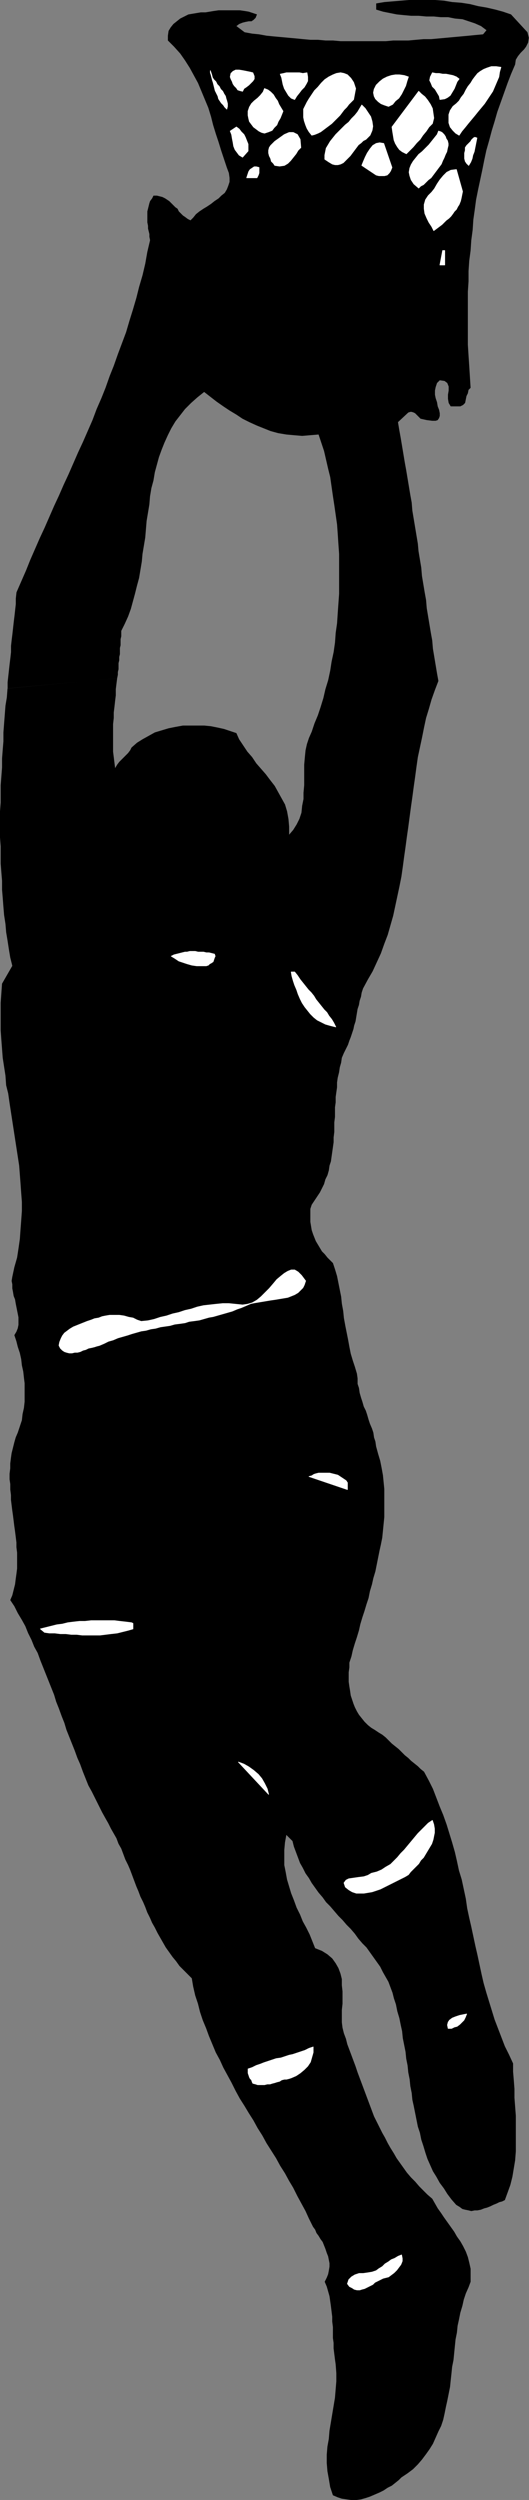 <?xml version="1.0" encoding="UTF-8" standalone="no"?>
<svg
   version="1.0"
   width="32.987mm"
   height="155.711mm"
   id="svg57"
   sodipodi:docname="Player 07.wmf"
   xmlns:inkscape="http://www.inkscape.org/namespaces/inkscape"
   xmlns:sodipodi="http://sodipodi.sourceforge.net/DTD/sodipodi-0.dtd"
   xmlns="http://www.w3.org/2000/svg"
   xmlns:svg="http://www.w3.org/2000/svg">
  <rect width="100%" height="100%" fill="#808080" stroke="none"/>
  <sodipodi:namedview
     id="namedview57"
     pagecolor="#ffffff"
     bordercolor="#000000"
     borderopacity="0.25"
     inkscape:showpageshadow="2"
     inkscape:pageopacity="0.0"
     inkscape:pagecheckerboard="0"
     inkscape:deskcolor="#d1d1d1"
     inkscape:document-units="mm" />
  <defs
     id="defs1">
    <pattern
       id="WMFhbasepattern"
       patternUnits="userSpaceOnUse"
       width="6"
       height="6"
       x="0"
       y="0" />
  </defs>
  <path
     style="fill:#000000;fill-opacity:1;fill-rule:evenodd;stroke:none"
     d="m 27.616,159.652 0.161,-0.808 v -0.646 l 0.161,-0.646 v -0.808 -0.646 l 0.161,-0.646 v -0.808 l 0.161,-0.646 v -0.646 -0.808 l 0.161,-0.646 v -0.646 -0.808 l 0.161,-0.646 v -0.646 -0.646 l 0.807,-1.616 0.807,-1.778 0.646,-1.778 0.484,-1.778 0.484,-1.778 0.484,-1.939 0.484,-1.778 0.323,-1.939 0.323,-1.939 0.161,-1.778 0.323,-1.939 0.323,-1.939 0.161,-1.939 0.161,-1.939 0.323,-1.939 0.323,-1.939 0.161,-1.939 0.323,-1.939 0.484,-1.778 0.323,-1.939 0.484,-1.778 0.484,-1.778 0.646,-1.778 0.646,-1.616 0.807,-1.778 0.807,-1.616 0.969,-1.616 1.13,-1.454 1.13,-1.454 1.453,-1.454 1.453,-1.293 1.615,-1.293 1.453,1.131 1.453,1.131 1.615,1.131 1.453,0.97 1.615,0.97 1.453,0.97 1.615,0.808 1.776,0.808 1.615,0.646 1.615,0.646 1.776,0.485 1.938,0.323 1.776,0.162 1.938,0.162 1.938,-0.162 1.938,-0.162 0.646,1.939 0.646,1.939 0.484,2.101 0.484,2.101 0.484,1.939 0.323,2.262 0.323,2.262 0.323,2.101 0.323,2.262 0.323,2.262 0.161,2.262 0.161,2.424 0.161,2.262 v 2.262 2.424 2.262 2.424 l -0.161,2.262 -0.161,2.262 -0.161,2.424 -0.323,2.262 -0.161,2.262 -0.323,2.262 -0.484,2.262 -0.323,2.101 -0.484,2.262 -0.646,2.101 -0.484,2.101 -0.646,2.101 -0.646,1.939 -0.807,1.939 -0.646,1.939 -0.646,1.454 -0.484,1.454 -0.323,1.454 -0.161,1.616 -0.161,1.778 v 1.616 1.616 1.616 l -0.161,1.778 v 1.454 l -0.323,1.616 -0.161,1.616 -0.484,1.454 -0.646,1.293 -0.807,1.293 -0.969,1.131 v -1.939 l -0.161,-1.778 -0.323,-1.778 -0.484,-1.616 -0.807,-1.454 -0.807,-1.454 -0.807,-1.454 -1.13,-1.454 -0.969,-1.293 -1.13,-1.293 -1.13,-1.293 -0.969,-1.454 -1.13,-1.293 -0.969,-1.454 -0.969,-1.454 -0.646,-1.454 -1.453,-0.485 -1.453,-0.485 -1.453,-0.323 -1.615,-0.323 -1.615,-0.162 h -1.776 -1.615 -1.615 l -1.776,0.323 -1.615,0.323 -1.615,0.485 -1.615,0.485 -1.453,0.808 -1.453,0.808 -1.292,0.808 -1.292,1.131 -0.323,0.646 -0.484,0.646 -0.646,0.646 -0.484,0.485 -0.484,0.485 -0.484,0.485 -0.484,0.646 -0.484,0.808 -0.161,-1.293 -0.161,-1.293 -0.161,-1.293 v -1.293 -1.293 -1.293 -1.293 -1.293 l 0.161,-1.454 v -1.293 l 0.161,-1.293 0.161,-1.454 0.161,-1.293 v -1.454 l 0.161,-1.293 0.161,-1.293 -25.84,2.424 -0.161,2.101 -0.323,1.939 -0.161,2.101 -0.161,2.101 -0.161,2.101 v 2.101 l -0.161,1.939 -0.161,2.101 v 2.101 l -0.161,2.101 -0.161,2.101 v 1.939 2.101 L 0,191.001 v 2.101 1.939 2.101 l 0.161,2.101 v 1.939 2.101 l 0.161,2.101 0.161,1.939 v 2.101 l 0.161,1.939 0.161,2.101 0.161,1.939 0.323,2.101 0.161,1.939 0.323,1.939 0.323,2.101 0.323,1.939 0.484,1.939 -2.422,4.201 -0.161,2.262 -0.161,2.262 v 2.101 2.262 2.101 l 0.161,2.262 0.161,2.101 0.161,2.101 0.323,2.101 0.323,2.101 0.161,2.262 0.484,1.939 0.323,2.262 0.323,2.101 0.323,2.101 0.323,2.101 0.323,2.101 0.323,2.101 0.323,2.101 0.323,2.101 0.161,2.101 0.161,2.101 0.161,2.262 0.161,2.101 v 2.101 l -0.161,2.262 -0.161,2.101 -0.161,2.262 -0.323,2.262 -0.323,2.101 -0.646,2.262 -0.484,2.262 -0.161,0.97 0.161,0.808 v 0.97 l 0.161,0.808 0.161,0.97 0.323,0.808 0.161,0.97 0.161,0.808 0.161,0.808 0.161,0.808 0.161,0.808 v 0.97 0.808 l -0.161,0.808 -0.323,0.808 -0.484,0.808 0.484,1.454 0.323,1.293 0.484,1.454 0.323,1.454 0.161,1.454 0.323,1.454 0.161,1.454 0.161,1.293 v 1.454 1.454 1.454 l -0.161,1.454 -0.323,1.454 -0.161,1.454 -0.484,1.454 -0.484,1.454 -0.484,1.131 -0.323,1.131 -0.323,1.293 -0.323,1.293 -0.161,1.131 -0.161,1.293 v 1.131 l -0.161,1.293 v 1.293 L 2.422,349.36 v 1.293 l 0.161,1.293 v 1.131 l 0.161,1.293 0.161,1.293 0.161,1.131 0.161,1.293 0.161,1.293 0.161,1.131 0.161,1.293 0.161,1.293 v 1.131 l 0.161,1.293 v 1.293 1.293 1.131 l -0.161,1.293 -0.161,1.131 -0.161,1.293 -0.323,1.293 -0.323,1.293 -0.484,1.131 0.969,1.454 0.807,1.616 0.969,1.616 0.807,1.454 0.646,1.616 0.807,1.616 0.646,1.616 0.807,1.454 0.646,1.778 0.646,1.616 0.646,1.616 0.646,1.616 0.646,1.616 0.646,1.616 0.484,1.616 0.646,1.616 0.646,1.778 0.646,1.616 0.484,1.616 0.646,1.616 0.646,1.616 0.646,1.616 0.646,1.778 0.646,1.454 0.646,1.778 0.646,1.616 0.646,1.616 0.807,1.454 0.807,1.616 0.807,1.616 0.807,1.616 0.807,1.454 0.646,1.131 0.646,1.293 0.646,1.131 0.646,1.131 0.484,1.293 0.646,1.131 0.484,1.293 0.484,1.293 0.646,1.293 0.484,1.131 0.484,1.293 0.484,1.293 0.484,1.293 0.484,1.131 0.484,1.293 0.646,1.293 0.484,1.131 0.484,1.293 0.646,1.293 0.484,1.131 0.646,1.131 0.646,1.293 0.646,1.131 0.646,1.131 0.646,1.131 0.807,1.131 0.807,1.131 0.807,0.97 0.807,1.131 0.969,0.97 0.969,0.97 0.969,0.97 0.323,1.939 0.484,2.101 0.646,1.939 0.484,1.939 0.646,1.939 0.807,1.939 0.646,1.778 0.807,1.939 0.807,1.939 0.969,1.778 0.807,1.778 0.969,1.778 0.969,1.778 0.969,1.939 0.969,1.778 1.13,1.778 0.969,1.616 1.13,1.778 0.969,1.778 1.13,1.778 0.969,1.778 1.13,1.778 1.13,1.778 0.969,1.778 1.13,1.778 0.969,1.778 0.969,1.616 0.969,1.939 0.969,1.778 0.969,1.778 0.807,1.778 0.969,1.939 0.484,0.646 0.323,0.808 0.484,0.646 0.484,0.808 0.484,0.646 0.323,0.808 0.323,0.808 0.323,0.97 0.323,0.808 0.161,0.808 0.161,0.808 v 0.808 l -0.161,0.97 -0.161,0.808 -0.323,0.808 -0.484,0.97 0.484,1.131 0.323,1.131 0.323,1.131 0.161,1.131 0.161,1.131 0.161,1.293 0.161,1.293 v 1.131 l 0.161,1.293 v 1.293 1.293 l 0.161,1.131 v 1.293 l 0.161,1.293 0.161,1.293 0.161,1.131 0.161,2.101 v 1.939 l -0.161,1.939 -0.161,1.939 -0.323,1.939 -0.323,1.939 -0.323,1.939 -0.323,1.939 -0.161,1.939 -0.323,1.778 -0.161,1.939 v 1.939 l 0.161,1.939 0.323,1.778 0.323,1.939 0.646,1.939 1.13,0.485 0.969,0.323 1.13,0.162 1.13,0.162 h 1.13 l 1.13,-0.162 1.13,-0.323 0.969,-0.323 1.13,-0.485 1.13,-0.485 0.969,-0.485 0.969,-0.646 0.969,-0.485 0.807,-0.646 0.807,-0.646 0.646,-0.646 1.453,-0.97 1.292,-0.97 1.13,-1.131 0.969,-1.131 0.969,-1.293 0.807,-1.131 0.807,-1.293 0.646,-1.454 0.646,-1.454 0.646,-1.293 0.484,-1.454 0.323,-1.454 0.323,-1.616 0.323,-1.454 0.323,-1.616 0.323,-1.616 0.162,-1.616 0.161,-1.454 0.162,-1.616 0.323,-1.616 0.161,-1.616 0.162,-1.616 0.162,-1.616 0.323,-1.616 0.161,-1.616 0.323,-1.454 0.323,-1.616 0.484,-1.616 0.323,-1.454 0.484,-1.454 0.646,-1.454 0.484,-1.293 v -1.616 -1.454 l -0.323,-1.454 -0.323,-1.293 -0.484,-1.293 -0.646,-1.293 -0.646,-1.131 -0.807,-1.131 -0.646,-1.131 -0.807,-1.131 -0.807,-1.131 -0.807,-1.131 -0.646,-0.97 -0.807,-1.131 -0.646,-1.131 -0.646,-1.131 -1.13,-0.97 -0.969,-0.97 -0.969,-0.97 -0.969,-1.131 -0.969,-0.97 -0.969,-1.131 -0.807,-1.131 -0.807,-1.131 -0.807,-1.131 -0.646,-1.131 -0.807,-1.293 -0.646,-1.131 -0.646,-1.293 -0.646,-1.131 -0.646,-1.293 -0.646,-1.293 -0.646,-1.293 -0.484,-1.293 -0.484,-1.293 -0.484,-1.293 -0.484,-1.293 -0.484,-1.293 -0.484,-1.293 -0.484,-1.293 -0.484,-1.293 -0.484,-1.454 -0.484,-1.293 -0.484,-1.293 -0.484,-1.293 -0.484,-1.293 -0.323,-1.293 -0.484,-1.293 -0.323,-1.293 -0.161,-1.293 v -1.454 -1.454 l 0.161,-1.454 v -1.454 -1.454 l -0.161,-1.454 v -1.454 l -0.323,-1.293 -0.484,-1.293 -0.646,-1.131 -0.807,-1.131 -1.13,-0.97 -1.292,-0.808 -1.615,-0.646 -0.646,-1.616 -0.646,-1.616 -0.807,-1.616 -0.807,-1.454 -0.646,-1.616 -0.807,-1.616 -0.646,-1.778 -0.646,-1.616 -0.484,-1.616 -0.484,-1.616 -0.323,-1.778 -0.323,-1.616 v -1.778 -1.778 l 0.161,-1.778 0.323,-1.778 1.453,1.454 0.323,1.293 0.484,1.293 0.484,1.293 0.484,1.293 0.646,1.131 0.646,1.293 0.807,1.131 0.646,1.131 0.807,1.131 0.807,1.131 0.969,1.131 0.807,1.131 0.969,0.97 0.969,1.131 0.969,1.131 0.969,0.97 0.969,1.131 0.969,0.97 0.969,1.131 0.807,1.131 0.969,1.131 0.969,0.97 0.807,1.131 0.807,1.131 0.807,1.131 0.807,1.131 0.646,1.293 0.646,1.131 0.646,1.131 0.484,1.293 0.484,1.293 0.323,1.293 0.484,1.454 0.323,1.616 0.484,1.616 0.323,1.616 0.323,1.454 0.161,1.616 0.323,1.616 0.323,1.616 0.161,1.616 0.323,1.616 0.161,1.616 0.323,1.616 0.161,1.616 0.323,1.616 0.161,1.616 0.323,1.454 0.323,1.616 0.323,1.616 0.323,1.616 0.484,1.454 0.323,1.616 0.484,1.454 0.484,1.616 0.484,1.454 0.646,1.454 0.646,1.454 0.807,1.293 0.807,1.454 0.969,1.293 0.807,1.293 0.969,1.293 1.13,1.293 0.807,0.485 0.646,0.485 0.646,0.162 0.807,0.162 0.646,0.162 0.807,-0.162 h 0.646 l 0.807,-0.162 0.807,-0.323 0.646,-0.162 0.807,-0.323 0.646,-0.323 0.807,-0.323 0.646,-0.323 0.646,-0.162 0.646,-0.323 0.646,-1.778 0.646,-1.778 0.484,-1.939 0.323,-1.939 0.323,-1.939 0.162,-2.101 v -2.101 -2.101 -2.101 -2.101 l -0.162,-2.101 -0.161,-2.101 v -2.101 l -0.162,-2.101 -0.162,-1.939 v -1.939 l -0.969,-2.101 -0.969,-1.939 -0.807,-2.101 -0.807,-2.101 -0.807,-2.101 -0.646,-2.101 -0.646,-2.101 -0.646,-2.101 -0.646,-2.262 -0.484,-2.101 -0.484,-2.262 -0.484,-2.262 -0.484,-2.101 -0.484,-2.262 -0.484,-2.262 -0.484,-2.101 -0.484,-2.262 -0.323,-2.262 -0.484,-2.262 -0.484,-2.262 -0.646,-2.101 -0.484,-2.262 -0.484,-2.101 -0.646,-2.262 -0.646,-2.101 -0.646,-2.101 -0.807,-2.262 -0.807,-1.939 -0.807,-2.101 -0.807,-2.101 -0.969,-1.939 -1.13,-2.101 -0.807,-0.646 -0.646,-0.646 -0.807,-0.646 -0.807,-0.646 -0.646,-0.646 -0.807,-0.646 -0.807,-0.808 -0.646,-0.646 -0.807,-0.646 -0.807,-0.646 -0.807,-0.808 -0.646,-0.646 -0.807,-0.646 -0.807,-0.485 -0.969,-0.646 -0.807,-0.485 -0.807,-0.646 -0.807,-0.808 -0.646,-0.808 -0.646,-0.808 -0.484,-0.808 -0.484,-0.97 -0.323,-0.808 -0.323,-0.97 -0.323,-0.97 -0.161,-1.131 -0.161,-0.97 -0.161,-1.131 v -1.131 -1.131 l 0.161,-1.131 v -1.131 l 0.484,-1.454 0.323,-1.454 0.484,-1.616 0.484,-1.454 0.484,-1.616 0.323,-1.454 0.484,-1.616 0.484,-1.454 0.484,-1.616 0.484,-1.454 0.323,-1.616 0.484,-1.616 0.323,-1.454 0.484,-1.616 0.323,-1.616 0.323,-1.616 0.323,-1.616 0.323,-1.454 0.323,-1.616 0.161,-1.616 0.161,-1.616 0.161,-1.616 v -1.616 -1.778 -1.616 -1.616 l -0.161,-1.616 -0.161,-1.616 -0.323,-1.778 -0.323,-1.616 -0.484,-1.616 -0.484,-1.778 -0.161,-1.131 -0.323,-0.97 -0.161,-1.131 -0.323,-0.97 -0.484,-1.131 -0.323,-0.97 -0.323,-1.131 -0.323,-0.97 -0.484,-0.97 -0.323,-1.131 -0.323,-0.97 -0.323,-1.131 -0.161,-1.131 -0.323,-0.97 v -1.293 l -0.161,-1.131 -0.484,-1.616 -0.484,-1.454 -0.484,-1.616 -0.323,-1.616 -0.323,-1.778 -0.323,-1.616 -0.323,-1.616 -0.323,-1.778 -0.161,-1.616 -0.323,-1.778 -0.161,-1.616 -0.323,-1.616 -0.323,-1.616 -0.323,-1.616 -0.484,-1.616 -0.484,-1.454 -0.646,-0.646 -0.646,-0.646 -0.646,-0.808 -0.646,-0.646 -0.484,-0.808 -0.484,-0.808 -0.484,-0.808 -0.323,-0.808 -0.323,-0.808 -0.323,-0.97 -0.161,-0.97 -0.161,-0.97 v -0.97 -0.97 -1.131 l 0.323,-0.97 0.646,-0.97 0.646,-0.97 0.646,-0.97 0.484,-0.97 0.484,-0.97 0.323,-1.131 0.484,-0.97 0.323,-1.131 0.161,-1.131 0.323,-0.97 0.161,-1.131 0.161,-1.131 0.161,-1.131 0.161,-1.131 v -1.131 l 0.161,-1.293 v -1.131 -1.131 l 0.161,-1.293 v -1.131 -1.131 l 0.161,-1.131 v -1.293 l 0.161,-1.131 0.161,-1.131 v -1.131 l 0.161,-1.131 0.323,-1.293 0.161,-1.131 0.323,-1.131 0.161,-1.131 0.484,-1.131 0.484,-0.97 0.484,-0.97 0.323,-0.97 0.323,-0.808 0.323,-0.97 0.323,-0.97 0.161,-0.808 0.323,-0.97 0.161,-0.97 0.161,-0.97 0.161,-0.97 0.323,-0.97 0.161,-0.97 0.323,-0.97 0.161,-0.97 0.323,-0.97 1.13,-2.101 1.13,-1.939 0.969,-2.101 0.969,-2.101 0.807,-2.262 0.807,-2.101 0.646,-2.262 0.646,-2.262 0.484,-2.262 0.484,-2.262 0.484,-2.262 0.484,-2.424 0.323,-2.262 0.323,-2.424 0.323,-2.262 0.323,-2.424 0.323,-2.262 0.323,-2.424 0.323,-2.424 0.323,-2.262 0.323,-2.424 0.323,-2.262 0.323,-2.424 0.323,-2.262 0.484,-2.262 0.484,-2.262 0.484,-2.424 0.484,-2.262 0.646,-2.101 0.646,-2.262 0.807,-2.262 0.807,-2.101 -0.323,-1.778 -0.323,-1.939 -0.323,-1.939 -0.323,-1.939 -0.162,-1.939 -0.323,-1.778 -0.323,-1.939 -0.323,-1.939 -0.323,-1.939 -0.162,-1.939 -0.323,-1.778 -0.323,-1.939 -0.323,-1.939 -0.161,-1.939 -0.323,-1.939 -0.323,-1.939 -0.161,-1.778 -0.323,-1.939 -0.323,-1.939 -0.323,-1.939 -0.323,-1.939 -0.161,-1.939 -0.323,-1.778 -0.323,-1.939 -0.323,-1.939 -0.323,-1.939 -0.323,-1.778 -0.323,-1.939 -0.323,-1.939 -0.323,-1.939 -0.323,-1.778 -0.323,-1.939 2.422,-2.262 0.484,-0.162 h 0.323 l 0.484,0.162 0.323,0.162 0.323,0.323 0.323,0.323 0.323,0.323 0.323,0.323 1.453,0.323 1.292,0.162 h 0.807 l 0.484,-0.162 0.323,-0.485 0.162,-0.485 v -0.646 l -0.162,-0.808 -0.323,-0.808 -0.162,-0.97 -0.323,-0.97 -0.162,-0.808 v -0.97 l 0.162,-0.808 0.323,-0.97 0.646,-0.646 1.13,0.162 0.646,0.485 0.323,0.808 v 0.97 l -0.162,0.97 v 0.97 l 0.162,0.97 0.484,0.808 h 1.292 0.969 l 0.646,-0.323 0.484,-0.485 0.162,-0.808 0.162,-0.808 0.323,-0.646 0.162,-0.808 0.484,-0.485 -0.161,-2.585 -0.162,-2.585 -0.162,-2.424 -0.162,-2.585 V 78.695 76.109 73.686 71.262 68.676 l 0.162,-2.424 v -2.424 l 0.162,-2.424 0.323,-2.424 0.162,-2.424 0.323,-2.424 0.161,-2.424 0.323,-2.262 0.323,-2.424 0.484,-2.424 0.484,-2.262 0.484,-2.262 0.484,-2.424 0.484,-2.262 0.646,-2.262 0.646,-2.424 0.646,-2.101 0.646,-2.262 0.807,-2.262 0.807,-2.262 0.807,-2.262 0.807,-2.101 0.969,-2.262 0.162,-1.131 0.484,-0.808 0.646,-0.808 0.807,-0.808 0.484,-0.646 0.484,-0.97 0.162,-1.131 -0.323,-1.293 -3.876,-4.201 L 118.539,2.747 116.763,2.262 114.663,1.778 112.726,1.454 110.788,0.97 108.688,0.646 106.589,0.485 104.651,0.162 102.551,0 h -2.099 -1.938 -2.099 L 94.476,0.162 92.538,0.323 90.6,0.485 88.662,0.808 V 2.262 l 1.615,0.485 1.615,0.323 1.615,0.323 1.615,0.162 1.776,0.162 h 1.776 l 1.776,0.162 h 1.776 l 1.615,0.162 h 1.776 l 1.615,0.323 1.776,0.162 1.453,0.485 1.453,0.485 1.453,0.646 1.292,0.97 -0.807,0.97 -1.776,0.162 -1.615,0.162 -1.776,0.162 -1.776,0.162 -1.776,0.162 -1.776,0.162 -1.776,0.162 H 99.806 L 98.029,9.372 96.253,9.534 H 94.476 92.7 L 90.923,9.695 H 89.147 87.37 85.594 83.817 82.041 80.264 L 78.488,9.534 H 76.711 L 74.935,9.372 H 73.159 L 71.382,9.211 69.767,9.049 67.991,8.888 66.214,8.726 64.438,8.564 62.823,8.403 61.046,8.08 59.431,7.918 57.655,7.595 55.717,6.14 56.363,5.656 57.17,5.333 57.816,5.171 58.624,5.009 h 0.646 L 59.754,4.686 60.239,4.201 60.562,3.393 59.593,3.07 58.624,2.747 57.655,2.585 56.524,2.424 H 55.555 54.586 53.617 52.487 51.518 L 50.387,2.585 49.418,2.747 48.449,2.909 h -1.13 l -0.969,0.162 -0.969,0.162 -0.969,0.162 -0.969,0.485 -0.969,0.485 -0.807,0.646 -0.807,0.646 -0.646,0.808 -0.484,0.808 -0.161,1.131 V 9.534 l 1.453,1.454 1.453,1.616 1.13,1.616 1.13,1.778 0.969,1.778 0.969,1.778 0.807,1.939 0.807,1.939 0.807,1.939 0.646,2.101 0.484,1.939 0.646,2.101 0.646,1.939 0.646,2.101 0.646,1.939 0.646,1.939 0.484,1.293 0.161,1.131 v 0.97 l -0.323,0.97 -0.323,0.808 -0.484,0.808 -0.807,0.646 -0.646,0.646 -0.969,0.646 -0.807,0.646 -0.969,0.646 -0.807,0.485 -0.969,0.646 -0.807,0.646 -0.646,0.808 -0.646,0.646 L 44.25,51.548 43.604,51.063 43.12,50.74 42.635,50.255 42.151,49.77 41.828,49.124 41.343,48.801 40.859,48.316 40.374,47.831 39.89,47.346 39.405,47.023 38.921,46.7 38.275,46.377 37.629,46.215 36.983,46.053 h -0.807 l -0.323,0.646 -0.484,0.646 -0.161,0.485 -0.161,0.646 -0.161,0.646 -0.161,0.646 v 0.646 0.646 0.646 0.646 l 0.161,0.808 v 0.646 l 0.161,0.646 0.161,0.646 v 0.646 l 0.161,0.808 -0.646,2.747 -0.484,2.747 -0.646,2.747 -0.807,2.747 -0.646,2.585 -0.807,2.747 -0.807,2.585 -0.807,2.747 -0.969,2.585 -0.969,2.585 -0.969,2.747 -0.969,2.424 -0.969,2.747 -0.969,2.424 -1.13,2.585 -0.969,2.585 -1.13,2.585 -1.13,2.585 -1.13,2.424 -1.13,2.585 -1.13,2.585 -1.13,2.424 -1.13,2.585 -1.13,2.424 -1.13,2.585 -1.13,2.585 -1.13,2.424 -1.13,2.585 -1.13,2.585 -0.969,2.424 -1.13,2.585 -1.13,2.585 -0.161,1.454 v 1.293 l -0.161,1.454 -0.161,1.454 -0.161,1.293 -0.161,1.454 -0.161,1.454 -0.161,1.293 -0.161,1.454 v 1.454 l -0.161,1.454 -0.161,1.293 -0.161,1.454 -0.161,1.454 -0.161,1.454 v 1.454 z"
     id="path1" />
  <path
     style="fill:#ffffff;fill-opacity:1;fill-rule:evenodd;stroke:none"
     d="m 118.055,15.836 -0.323,1.131 -0.161,1.131 -0.484,1.131 -0.484,1.131 -0.484,1.131 -0.646,0.97 -0.646,0.97 -0.646,0.97 -0.807,0.97 -0.807,0.97 -0.646,0.808 -0.807,0.97 -0.807,0.97 -0.646,0.808 -0.807,0.97 -0.646,0.97 -0.807,-0.485 -0.646,-0.646 -0.646,-0.808 -0.323,-0.97 v -0.97 -0.97 l 0.323,-0.97 0.646,-0.97 0.807,-0.646 0.646,-0.646 0.484,-0.808 0.646,-0.808 0.484,-0.97 0.484,-0.808 0.646,-0.808 0.484,-0.808 0.484,-0.646 0.646,-0.808 0.646,-0.485 0.807,-0.485 0.807,-0.323 0.969,-0.323 h 1.13 z"
     id="path2" />
  <path
     style="fill:none;stroke:#ffffff;stroke-width:0.161px;stroke-linecap:round;stroke-linejoin:round;stroke-miterlimit:4;stroke-dasharray:none;stroke-opacity:1"
     d="m 118.055,15.836 v 0 l -0.323,1.131 -0.161,1.131 -0.484,1.131 -0.484,1.131 -0.484,1.131 -0.646,0.97 -0.646,0.97 -0.646,0.97 -0.807,0.97 -0.807,0.97 -0.646,0.808 -0.807,0.97 -0.807,0.97 -0.646,0.808 -0.807,0.97 -0.646,0.97 v 0 l -0.807,-0.485 -0.646,-0.646 -0.646,-0.808 -0.323,-0.97 v -0.97 -0.97 l 0.323,-0.97 0.646,-0.97 v 0 l 0.807,-0.646 0.646,-0.646 0.484,-0.808 0.646,-0.808 0.484,-0.97 0.484,-0.808 0.646,-0.808 0.484,-0.808 0.484,-0.646 0.646,-0.808 0.646,-0.485 0.807,-0.485 0.807,-0.323 0.969,-0.323 h 1.13 l 1.13,0.162"
     id="path3" />
  <path
     style="fill:#ffffff;fill-opacity:1;fill-rule:evenodd;stroke:none"
     d="M 53.456,25.693 52.971,25.208 52.648,24.723 52.164,24.239 51.841,23.754 51.518,23.269 51.356,22.623 51.033,21.976 50.71,21.33 50.549,20.684 50.387,20.037 50.226,19.391 50.064,18.906 49.903,18.26 49.741,17.613 49.58,17.129 v -0.485 l 0.161,0.485 0.161,0.485 0.161,0.646 0.323,0.485 0.484,0.485 0.323,0.646 0.484,0.485 0.323,0.646 0.484,0.485 0.323,0.646 0.323,0.485 0.161,0.646 0.161,0.485 0.161,0.646 v 0.646 z"
     id="path4" />
  <path
     style="fill:none;stroke:#ffffff;stroke-width:0.161px;stroke-linecap:round;stroke-linejoin:round;stroke-miterlimit:4;stroke-dasharray:none;stroke-opacity:1"
     d="m 53.456,25.693 v 0 L 52.971,25.208 52.648,24.723 52.164,24.239 51.841,23.754 51.518,23.269 51.356,22.623 51.033,21.976 50.71,21.33 50.549,20.684 50.387,20.037 50.226,19.391 50.064,18.906 49.903,18.26 49.741,17.613 49.58,17.129 v -0.485 0 l 0.161,0.485 0.161,0.485 0.161,0.646 0.323,0.485 0.484,0.485 0.323,0.646 0.484,0.485 0.323,0.646 0.484,0.485 0.323,0.646 0.323,0.485 0.161,0.646 0.161,0.485 0.161,0.646 v 0.646 l -0.161,0.646"
     id="path5" />
  <path
     style="fill:#ffffff;fill-opacity:1;fill-rule:evenodd;stroke:none"
     d="m 59.593,17.129 0.323,0.808 v 0.646 l -0.323,0.485 -0.484,0.485 -0.484,0.485 -0.646,0.485 -0.484,0.323 -0.323,0.646 -0.646,-0.162 -0.484,-0.162 -0.323,-0.485 -0.484,-0.485 -0.323,-0.485 -0.161,-0.485 -0.323,-0.646 -0.161,-0.485 0.161,-0.808 0.484,-0.485 0.646,-0.323 h 0.807 l 0.969,0.162 0.807,0.162 0.807,0.162 z"
     id="path6" />
  <path
     style="fill:none;stroke:#ffffff;stroke-width:0.161px;stroke-linecap:round;stroke-linejoin:round;stroke-miterlimit:4;stroke-dasharray:none;stroke-opacity:1"
     d="m 59.593,17.129 v 0 l 0.323,0.808 v 0.646 l -0.323,0.485 -0.484,0.485 -0.484,0.485 -0.646,0.485 -0.484,0.323 -0.323,0.646 v 0 L 56.524,21.33 56.04,21.168 55.717,20.684 55.232,20.199 54.909,19.714 54.748,19.229 54.425,18.583 54.263,18.098 v 0 l 0.161,-0.808 0.484,-0.485 0.646,-0.323 h 0.807 l 0.969,0.162 0.807,0.162 0.807,0.162 0.646,0.162"
     id="path7" />
  <path
     style="fill:#ffffff;fill-opacity:1;fill-rule:evenodd;stroke:none"
     d="m 72.351,17.129 0.161,0.97 v 0.97 l -0.323,0.646 -0.484,0.808 -0.646,0.646 -0.484,0.646 -0.646,0.808 -0.484,0.808 -0.807,-0.323 -0.646,-0.646 -0.484,-0.808 -0.484,-0.808 -0.323,-0.97 -0.161,-0.808 -0.161,-0.808 -0.323,-0.808 0.807,-0.162 0.646,-0.162 h 0.807 0.646 0.807 0.807 l 0.807,0.162 z"
     id="path8" />
  <path
     style="fill:none;stroke:#ffffff;stroke-width:0.161px;stroke-linecap:round;stroke-linejoin:round;stroke-miterlimit:4;stroke-dasharray:none;stroke-opacity:1"
     d="m 72.351,17.129 v 0 l 0.161,0.97 v 0.97 l -0.323,0.646 -0.484,0.808 -0.646,0.646 -0.484,0.646 -0.646,0.808 -0.484,0.808 v 0 L 68.637,23.108 67.991,22.461 67.506,21.653 67.022,20.845 66.699,19.876 66.537,19.068 66.376,18.26 66.053,17.452 v 0 l 0.807,-0.162 0.646,-0.162 h 0.807 0.646 0.807 0.807 l 0.807,0.162 0.969,-0.162"
     id="path9" />
  <path
     style="fill:#ffffff;fill-opacity:1;fill-rule:evenodd;stroke:none"
     d="m 83.817,20.845 -0.484,2.585 -0.484,0.485 -0.646,0.646 -0.484,0.646 -0.646,0.646 -0.484,0.646 -0.484,0.646 -0.646,0.646 -0.646,0.646 -0.646,0.646 -0.646,0.485 -0.646,0.485 -0.646,0.485 -0.646,0.485 -0.646,0.323 -0.807,0.323 -0.646,0.162 -0.646,-0.808 -0.484,-0.808 -0.323,-0.808 -0.323,-0.97 -0.161,-0.808 v -0.97 -0.97 l 0.484,-0.97 0.323,-0.646 0.484,-0.808 0.646,-0.97 0.646,-0.97 0.807,-0.808 0.807,-0.97 0.807,-0.808 0.969,-0.646 0.969,-0.485 0.807,-0.323 0.969,-0.162 0.807,0.162 0.807,0.323 0.807,0.808 0.646,0.97 z"
     id="path10" />
  <path
     style="fill:none;stroke:#ffffff;stroke-width:0.161px;stroke-linecap:round;stroke-linejoin:round;stroke-miterlimit:4;stroke-dasharray:none;stroke-opacity:1"
     d="m 83.817,20.845 -0.484,2.585 v 0 l -0.484,0.485 -0.646,0.646 -0.484,0.646 -0.646,0.646 -0.484,0.646 -0.484,0.646 -0.646,0.646 -0.646,0.646 -0.646,0.646 -0.646,0.485 -0.646,0.485 -0.646,0.485 -0.646,0.485 -0.646,0.323 -0.807,0.323 -0.646,0.162 v 0 l -0.646,-0.808 -0.484,-0.808 -0.323,-0.808 -0.323,-0.97 -0.161,-0.808 v -0.97 -0.97 l 0.484,-0.97 v 0 l 0.323,-0.646 0.484,-0.808 0.646,-0.97 0.646,-0.97 0.807,-0.808 0.807,-0.97 0.807,-0.808 0.969,-0.646 0.969,-0.485 0.807,-0.323 0.969,-0.162 0.807,0.162 0.807,0.323 0.807,0.808 0.646,0.97 0.484,1.454"
     id="path11" />
  <path
     style="fill:#ffffff;fill-opacity:1;fill-rule:evenodd;stroke:none"
     d="m 108.204,18.583 -0.484,0.646 -0.323,0.808 -0.323,0.808 -0.484,0.808 -0.484,0.808 -0.646,0.485 -0.646,0.323 -1.13,0.162 -0.162,-0.808 -0.484,-0.808 -0.484,-0.808 -0.646,-0.646 -0.323,-0.808 -0.323,-0.646 0.162,-0.808 0.484,-0.97 0.807,0.162 h 0.807 l 0.807,0.162 h 0.807 l 0.807,0.162 0.807,0.162 0.807,0.323 z"
     id="path12" />
  <path
     style="fill:none;stroke:#ffffff;stroke-width:0.161px;stroke-linecap:round;stroke-linejoin:round;stroke-miterlimit:4;stroke-dasharray:none;stroke-opacity:1"
     d="m 108.204,18.583 v 0 l -0.484,0.646 -0.323,0.808 -0.323,0.808 -0.484,0.808 -0.484,0.808 -0.646,0.485 -0.646,0.323 -1.13,0.162 v 0 l -0.162,-0.808 -0.484,-0.808 -0.484,-0.808 -0.646,-0.646 -0.323,-0.808 -0.323,-0.646 0.162,-0.808 0.484,-0.97 v 0 l 0.807,0.162 h 0.807 l 0.807,0.162 h 0.807 l 0.807,0.162 0.807,0.162 0.807,0.323 0.646,0.485"
     id="path13" />
  <path
     style="fill:#ffffff;fill-opacity:1;fill-rule:evenodd;stroke:none"
     d="m 96.253,18.098 -0.323,0.97 -0.323,1.131 -0.484,0.97 -0.484,0.97 -0.646,0.97 -0.807,0.646 -0.646,0.808 -0.969,0.485 -0.969,-0.323 -0.807,-0.323 -0.646,-0.485 -0.646,-0.646 -0.323,-0.646 -0.161,-0.808 0.161,-0.808 0.484,-0.97 0.807,-0.808 0.807,-0.646 0.969,-0.485 0.969,-0.323 0.969,-0.162 h 0.969 l 1.13,0.162 z"
     id="path14" />
  <path
     style="fill:none;stroke:#ffffff;stroke-width:0.161px;stroke-linecap:round;stroke-linejoin:round;stroke-miterlimit:4;stroke-dasharray:none;stroke-opacity:1"
     d="m 96.253,18.098 v 0 l -0.323,0.97 -0.323,1.131 -0.484,0.97 -0.484,0.97 -0.646,0.97 -0.807,0.646 -0.646,0.808 -0.969,0.485 v 0 l -0.969,-0.323 -0.807,-0.323 -0.646,-0.485 -0.646,-0.646 -0.323,-0.646 -0.161,-0.808 0.161,-0.808 0.484,-0.97 v 0 l 0.807,-0.808 0.807,-0.646 0.969,-0.485 0.969,-0.323 0.969,-0.162 h 0.969 l 1.13,0.162 0.969,0.323"
     id="path15" />
  <path
     style="fill:#ffffff;fill-opacity:1;fill-rule:evenodd;stroke:none"
     d="m 66.699,26.178 -0.323,0.808 -0.323,0.808 -0.484,0.808 -0.323,0.808 -0.646,0.646 -0.484,0.646 -0.807,0.323 -0.969,0.323 L 61.692,31.187 61.046,30.864 60.4,30.379 59.754,29.894 59.27,29.248 58.785,28.602 58.624,27.955 58.462,27.147 v -0.97 l 0.323,-0.97 0.484,-0.808 0.646,-0.646 0.807,-0.646 0.646,-0.646 0.646,-0.808 0.323,-0.808 0.807,0.323 0.646,0.485 0.646,0.646 0.484,0.808 0.484,0.646 0.323,0.808 0.484,0.808 z"
     id="path16" />
  <path
     style="fill:none;stroke:#ffffff;stroke-width:0.161px;stroke-linecap:round;stroke-linejoin:round;stroke-miterlimit:4;stroke-dasharray:none;stroke-opacity:1"
     d="m 66.699,26.178 v 0 l -0.323,0.808 -0.323,0.808 -0.484,0.808 -0.323,0.808 -0.646,0.646 -0.484,0.646 -0.807,0.323 -0.969,0.323 v 0 L 61.692,31.187 61.046,30.864 60.4,30.379 59.754,29.894 59.27,29.248 58.785,28.602 58.624,27.955 58.462,27.147 v 0 -0.97 l 0.323,-0.97 0.484,-0.808 0.646,-0.646 0.807,-0.646 0.646,-0.646 0.646,-0.808 0.323,-0.808 v 0 l 0.807,0.323 0.646,0.485 0.646,0.646 0.484,0.808 0.484,0.646 0.323,0.808 0.484,0.808 0.484,0.808"
     id="path17" />
  <path
     style="fill:#ffffff;fill-opacity:1;fill-rule:evenodd;stroke:none"
     d="m 101.905,29.086 -0.807,0.808 -0.646,0.97 -0.807,0.97 -0.646,0.97 -0.807,0.808 -0.807,0.97 -0.807,0.808 -0.807,0.808 -0.969,-0.485 -0.646,-0.485 -0.484,-0.646 -0.484,-0.808 -0.323,-0.808 -0.161,-0.97 -0.161,-0.97 -0.161,-1.131 6.298,-8.403 0.646,0.646 0.807,0.646 0.646,0.808 0.646,0.97 0.484,0.97 0.162,1.131 0.162,1.131 z"
     id="path18" />
  <path
     style="fill:none;stroke:#ffffff;stroke-width:0.161px;stroke-linecap:round;stroke-linejoin:round;stroke-miterlimit:4;stroke-dasharray:none;stroke-opacity:1"
     d="m 101.905,29.086 v 0 l -0.807,0.808 -0.646,0.97 -0.807,0.97 -0.646,0.97 -0.807,0.808 -0.807,0.97 -0.807,0.808 -0.807,0.808 v 0 l -0.969,-0.485 -0.646,-0.485 -0.484,-0.646 -0.484,-0.808 -0.323,-0.808 -0.161,-0.97 -0.161,-0.97 -0.161,-1.131 6.298,-8.403 v 0 l 0.646,0.646 0.807,0.646 0.646,0.808 0.646,0.97 0.484,0.97 0.162,1.131 0.162,1.131 -0.323,1.293"
     id="path19" />
  <path
     style="fill:#ffffff;fill-opacity:1;fill-rule:evenodd;stroke:none"
     d="m 86.24,32.803 -0.646,0.323 -0.484,0.485 -0.646,0.485 -0.484,0.646 -0.484,0.646 -0.484,0.646 -0.484,0.646 -0.646,0.646 -0.484,0.485 -0.484,0.485 -0.646,0.323 -0.646,0.162 h -0.646 l -0.646,-0.162 -0.807,-0.485 -0.969,-0.646 v -0.97 l 0.161,-0.808 0.161,-0.808 0.484,-0.808 0.484,-0.808 0.646,-0.808 0.646,-0.808 0.807,-0.808 0.646,-0.646 0.807,-0.808 0.807,-0.646 0.646,-0.808 0.807,-0.808 0.646,-0.808 0.484,-0.808 0.484,-0.808 0.807,0.808 0.646,0.97 0.646,0.97 0.323,1.131 0.161,1.131 -0.161,0.97 -0.484,1.131 z"
     id="path20" />
  <path
     style="fill:none;stroke:#ffffff;stroke-width:0.161px;stroke-linecap:round;stroke-linejoin:round;stroke-miterlimit:4;stroke-dasharray:none;stroke-opacity:1"
     d="m 86.24,32.803 v 0 l -0.646,0.323 -0.484,0.485 -0.646,0.485 -0.484,0.646 -0.484,0.646 -0.484,0.646 -0.484,0.646 -0.646,0.646 -0.484,0.485 -0.484,0.485 -0.646,0.323 -0.646,0.162 h -0.646 l -0.646,-0.162 -0.807,-0.485 -0.969,-0.646 v 0 -0.97 l 0.161,-0.808 0.161,-0.808 0.484,-0.808 0.484,-0.808 0.646,-0.808 0.646,-0.808 0.807,-0.808 0.646,-0.646 0.807,-0.808 0.807,-0.646 0.646,-0.808 0.807,-0.808 0.646,-0.808 0.484,-0.808 0.484,-0.808 v 0 l 0.807,0.808 0.646,0.97 0.646,0.97 0.323,1.131 0.161,1.131 -0.161,0.97 -0.484,1.131 -0.969,0.97"
     id="path21" />
  <path
     style="fill:#ffffff;fill-opacity:1;fill-rule:evenodd;stroke:none"
     d="m 58.462,35.55 -1.292,1.454 -0.807,-0.485 -0.484,-0.646 -0.484,-0.646 -0.323,-0.808 -0.161,-0.97 -0.161,-0.808 -0.161,-0.97 -0.323,-0.808 1.453,-0.97 0.646,0.485 0.484,0.646 0.646,0.646 0.323,0.646 0.323,0.808 0.323,0.808 v 0.808 z"
     id="path22" />
  <path
     style="fill:none;stroke:#ffffff;stroke-width:0.161px;stroke-linecap:round;stroke-linejoin:round;stroke-miterlimit:4;stroke-dasharray:none;stroke-opacity:1"
     d="m 58.462,35.55 -1.292,1.454 v 0 l -0.807,-0.485 -0.484,-0.646 -0.484,-0.646 -0.323,-0.808 -0.161,-0.97 -0.161,-0.808 -0.161,-0.97 -0.323,-0.808 1.453,-0.97 v 0 l 0.646,0.485 0.484,0.646 0.646,0.646 0.323,0.646 0.323,0.808 0.323,0.808 v 0.808 0.808"
     id="path23" />
  <path
     style="fill:#ffffff;fill-opacity:1;fill-rule:evenodd;stroke:none"
     d="m 70.898,34.742 -0.646,0.646 -0.484,0.808 -0.646,0.808 -0.646,0.808 -0.646,0.646 -0.807,0.485 -1.13,0.162 -1.13,-0.162 -0.323,-0.485 -0.484,-0.485 -0.161,-0.646 -0.323,-0.646 -0.161,-0.646 v -0.646 l 0.161,-0.646 0.323,-0.485 0.969,-0.97 1.13,-0.808 1.13,-0.808 1.13,-0.485 h 0.969 l 0.969,0.485 0.646,1.131 z"
     id="path24" />
  <path
     style="fill:none;stroke:#ffffff;stroke-width:0.161px;stroke-linecap:round;stroke-linejoin:round;stroke-miterlimit:4;stroke-dasharray:none;stroke-opacity:1"
     d="m 70.898,34.742 v 0 l -0.646,0.646 -0.484,0.808 -0.646,0.808 -0.646,0.808 -0.646,0.646 -0.807,0.485 -1.13,0.162 -1.13,-0.162 v 0 L 64.438,38.459 63.953,37.974 63.792,37.328 63.469,36.681 63.307,36.035 v -0.646 l 0.161,-0.646 0.323,-0.485 v 0 l 0.969,-0.97 1.13,-0.808 1.13,-0.808 1.13,-0.485 h 0.969 l 0.969,0.485 0.646,1.131 0.161,1.939"
     id="path25" />
  <path
     style="fill:#ffffff;fill-opacity:1;fill-rule:evenodd;stroke:none"
     d="m 105.62,34.257 -0.161,0.646 -0.162,0.808 -0.323,0.646 -0.323,0.808 -0.323,0.646 -0.323,0.808 -0.484,0.646 -0.484,0.646 -0.484,0.646 -0.484,0.646 -0.484,0.646 -0.646,0.485 -0.484,0.485 -0.646,0.646 -0.646,0.323 -0.484,0.485 -1.13,-0.97 -0.646,-0.97 -0.323,-0.97 -0.161,-0.808 0.161,-0.97 0.323,-0.808 0.484,-0.808 0.646,-0.808 0.646,-0.808 0.807,-0.646 0.807,-0.808 0.807,-0.808 0.646,-0.808 0.646,-0.808 0.646,-0.808 0.323,-0.808 0.484,0.162 0.323,0.162 0.484,0.485 0.323,0.485 0.162,0.485 0.323,0.485 0.161,0.646 z"
     id="path26" />
  <path
     style="fill:none;stroke:#ffffff;stroke-width:0.161px;stroke-linecap:round;stroke-linejoin:round;stroke-miterlimit:4;stroke-dasharray:none;stroke-opacity:1"
     d="m 105.62,34.257 v 0 l -0.161,0.646 -0.162,0.808 -0.323,0.646 -0.323,0.808 -0.323,0.646 -0.323,0.808 -0.484,0.646 -0.484,0.646 -0.484,0.646 -0.484,0.646 -0.484,0.646 -0.646,0.485 -0.484,0.485 -0.646,0.646 -0.646,0.323 -0.484,0.485 v 0 l -1.13,-0.97 -0.646,-0.97 -0.323,-0.97 -0.161,-0.808 0.161,-0.97 0.323,-0.808 0.484,-0.808 0.646,-0.808 0.646,-0.808 0.807,-0.646 0.807,-0.808 0.807,-0.808 0.646,-0.808 0.646,-0.808 0.646,-0.808 0.323,-0.808 v 0 l 0.484,0.162 0.323,0.162 0.484,0.485 0.323,0.485 0.162,0.485 0.323,0.485 0.161,0.646 v 0.485"
     id="path27" />
  <path
     style="fill:#ffffff;fill-opacity:1;fill-rule:evenodd;stroke:none"
     d="m 112.403,32.48 -0.161,0.808 -0.162,0.808 -0.162,0.808 -0.162,0.808 -0.323,0.808 -0.162,0.808 -0.323,0.808 -0.484,0.808 -0.484,-0.485 -0.323,-0.485 -0.162,-0.646 v -0.646 -0.646 l 0.162,-0.646 V 34.742 l 0.323,-0.485 0.323,-0.323 0.323,-0.323 0.323,-0.323 0.162,-0.323 0.323,-0.323 0.161,-0.162 0.323,-0.162 z"
     id="path28" />
  <path
     style="fill:none;stroke:#ffffff;stroke-width:0.161px;stroke-linecap:round;stroke-linejoin:round;stroke-miterlimit:4;stroke-dasharray:none;stroke-opacity:1"
     d="m 112.403,32.48 v 0 l -0.161,0.808 -0.162,0.808 -0.162,0.808 -0.162,0.808 -0.323,0.808 -0.162,0.808 -0.323,0.808 -0.484,0.808 v 0 l -0.484,-0.485 -0.323,-0.485 -0.162,-0.646 v -0.646 -0.646 l 0.162,-0.646 V 34.742 l 0.323,-0.485 v 0 l 0.323,-0.323 0.323,-0.323 0.323,-0.323 0.162,-0.323 0.323,-0.323 0.161,-0.162 0.323,-0.162 0.484,0.162"
     id="path29" />
  <path
     style="fill:#ffffff;fill-opacity:1;fill-rule:evenodd;stroke:none"
     d="m 92.377,39.428 -0.323,0.808 -0.323,0.485 -0.484,0.485 -0.646,0.162 h -0.646 -0.646 l -0.646,-0.162 -0.484,-0.323 -2.907,-1.939 0.323,-0.808 0.484,-1.131 0.484,-0.97 0.646,-0.97 0.646,-0.808 0.807,-0.485 0.807,-0.162 0.969,0.162 z"
     id="path30" />
  <path
     style="fill:none;stroke:#ffffff;stroke-width:0.161px;stroke-linecap:round;stroke-linejoin:round;stroke-miterlimit:4;stroke-dasharray:none;stroke-opacity:1"
     d="m 92.377,39.428 v 0 l -0.323,0.808 -0.323,0.485 -0.484,0.485 -0.646,0.162 h -0.646 -0.646 l -0.646,-0.162 -0.484,-0.323 -2.907,-1.939 v 0 l 0.323,-0.808 0.484,-1.131 0.484,-0.97 0.646,-0.97 0.646,-0.808 0.807,-0.485 0.807,-0.162 0.969,0.162 1.938,5.656"
     id="path31" />
  <path
     style="fill:#ffffff;fill-opacity:1;fill-rule:evenodd;stroke:none"
     d="m 61.046,39.428 v 0.485 0.323 0.485 l -0.161,0.485 -0.161,0.323 -0.161,0.323 H 60.077 59.593 58.139 l 0.161,-0.485 0.161,-0.485 0.161,-0.485 0.323,-0.485 0.484,-0.323 0.484,-0.323 H 60.4 Z"
     id="path32" />
  <path
     style="fill:none;stroke:#ffffff;stroke-width:0.161px;stroke-linecap:round;stroke-linejoin:round;stroke-miterlimit:4;stroke-dasharray:none;stroke-opacity:1"
     d="m 61.046,39.428 v 0 0.485 0.323 0.485 l -0.161,0.485 -0.161,0.323 -0.161,0.323 H 60.077 59.593 58.139 v 0 l 0.161,-0.485 0.161,-0.485 0.161,-0.485 0.323,-0.485 0.484,-0.323 0.484,-0.323 H 60.4 l 0.646,0.162"
     id="path33" />
  <path
     style="fill:#ffffff;fill-opacity:1;fill-rule:evenodd;stroke:none"
     d="m 109.011,45.084 -0.162,0.808 -0.162,0.808 -0.161,0.646 -0.323,0.808 -0.323,0.485 -0.323,0.646 -0.484,0.485 -0.323,0.485 -0.484,0.646 -0.484,0.485 -0.646,0.485 -0.484,0.485 -0.484,0.485 -0.646,0.485 -0.646,0.485 -0.646,0.485 -0.484,-0.97 -0.646,-0.97 -0.484,-0.97 -0.484,-1.131 -0.161,-1.131 v -0.97 l 0.323,-1.131 0.646,-0.97 0.807,-0.808 0.646,-0.808 0.646,-1.131 0.646,-0.97 0.807,-0.97 0.807,-0.808 0.969,-0.485 1.292,-0.162 z"
     id="path34" />
  <path
     style="fill:none;stroke:#ffffff;stroke-width:0.161px;stroke-linecap:round;stroke-linejoin:round;stroke-miterlimit:4;stroke-dasharray:none;stroke-opacity:1"
     d="m 109.011,45.084 v 0 l -0.162,0.808 -0.162,0.808 -0.161,0.646 -0.323,0.808 -0.323,0.485 -0.323,0.646 -0.484,0.485 -0.323,0.485 -0.484,0.646 -0.484,0.485 -0.646,0.485 -0.484,0.485 -0.484,0.485 -0.646,0.485 -0.646,0.485 -0.646,0.485 v 0 l -0.484,-0.97 -0.646,-0.97 -0.484,-0.97 -0.484,-1.131 -0.161,-1.131 v -0.97 l 0.323,-1.131 0.646,-0.97 v 0 l 0.807,-0.808 0.646,-0.808 0.646,-1.131 0.646,-0.97 0.807,-0.97 0.807,-0.808 0.969,-0.485 1.292,-0.162 1.453,5.171"
     id="path35" />
  <path
     style="fill:#ffffff;fill-opacity:1;fill-rule:evenodd;stroke:none"
     d="m 104.812,62.374 h -1.13 l 0.646,-3.393 h 0.484 z"
     id="path36" />
  <path
     style="fill:none;stroke:#ffffff;stroke-width:0.161px;stroke-linecap:round;stroke-linejoin:round;stroke-miterlimit:4;stroke-dasharray:none;stroke-opacity:1"
     d="m 104.812,62.374 h -1.13 l 0.646,-3.393 h 0.484 v 3.393"
     id="path37" />
  <path
     style="fill:#ffffff;fill-opacity:1;fill-rule:evenodd;stroke:none"
     d="m 50.549,224.612 0.161,0.485 -0.161,0.323 -0.161,0.485 -0.161,0.485 -0.484,0.323 -0.323,0.162 -0.323,0.323 -0.484,0.162 h -1.13 -1.13 l -1.13,-0.162 -1.13,-0.323 -0.969,-0.323 -0.969,-0.323 -0.969,-0.646 -0.807,-0.485 0.646,-0.323 0.646,-0.162 0.646,-0.162 0.646,-0.162 0.646,-0.162 h 0.484 l 0.646,-0.162 h 0.646 0.646 l 0.646,0.162 h 0.646 0.646 l 0.646,0.162 h 0.646 l 0.646,0.162 z"
     id="path38" />
  <path
     style="fill:none;stroke:#ffffff;stroke-width:0.161px;stroke-linecap:round;stroke-linejoin:round;stroke-miterlimit:4;stroke-dasharray:none;stroke-opacity:1"
     d="m 50.549,224.612 v 0 l 0.161,0.485 -0.161,0.323 -0.161,0.485 -0.161,0.485 -0.484,0.323 -0.323,0.162 -0.323,0.323 -0.484,0.162 v 0 h -1.13 -1.13 l -1.13,-0.162 -1.13,-0.323 -0.969,-0.323 -0.969,-0.323 -0.969,-0.646 -0.807,-0.485 v 0 l 0.646,-0.323 0.646,-0.162 0.646,-0.162 0.646,-0.162 0.646,-0.162 h 0.484 l 0.646,-0.162 h 0.646 0.646 l 0.646,0.162 h 0.646 0.646 l 0.646,0.162 h 0.646 l 0.646,0.162 0.646,0.162"
     id="path39" />
  <path
     style="fill:#ffffff;fill-opacity:1;fill-rule:evenodd;stroke:none"
     d="m 69.444,228.813 0.646,0.808 0.646,0.97 0.646,0.808 0.646,0.808 0.646,0.808 0.646,0.646 0.646,0.808 0.484,0.808 0.646,0.808 0.646,0.808 0.646,0.808 0.646,0.646 0.484,0.808 0.646,0.808 0.484,0.808 0.484,0.97 -1.292,-0.323 -1.13,-0.323 -0.969,-0.485 -0.969,-0.485 -0.807,-0.646 -0.807,-0.808 -0.646,-0.808 -0.646,-0.808 -0.646,-0.97 -0.484,-0.97 -0.484,-1.131 -0.323,-0.97 -0.484,-1.131 -0.323,-0.97 -0.323,-1.131 -0.161,-0.97 z"
     id="path40" />
  <path
     style="fill:none;stroke:#ffffff;stroke-width:0.161px;stroke-linecap:round;stroke-linejoin:round;stroke-miterlimit:4;stroke-dasharray:none;stroke-opacity:1"
     d="m 69.444,228.813 v 0 l 0.646,0.808 0.646,0.97 0.646,0.808 0.646,0.808 0.646,0.808 0.646,0.646 0.646,0.808 0.484,0.808 0.646,0.808 0.646,0.808 0.646,0.808 0.646,0.646 0.484,0.808 0.646,0.808 0.484,0.808 0.484,0.97 v 0 l -1.292,-0.323 -1.13,-0.323 -0.969,-0.485 -0.969,-0.485 -0.807,-0.646 -0.807,-0.808 -0.646,-0.808 -0.646,-0.808 -0.646,-0.97 -0.484,-0.97 -0.484,-1.131 -0.323,-0.97 -0.484,-1.131 -0.323,-0.97 -0.323,-1.131 -0.161,-0.97 h 0.807"
     id="path41" />
  <path
     style="fill:#ffffff;fill-opacity:1;fill-rule:evenodd;stroke:none"
     d="m 72.028,301.529 -0.323,0.97 -0.323,0.646 -0.646,0.646 -0.484,0.485 -0.807,0.485 -0.807,0.323 -0.807,0.323 -0.969,0.162 -0.969,0.162 -0.969,0.162 -1.13,0.162 -0.969,0.162 -0.969,0.162 -0.969,0.162 -0.969,0.162 -0.807,0.162 -1.13,0.485 -1.13,0.485 -0.969,0.323 -1.13,0.485 -1.13,0.323 -1.13,0.323 -1.13,0.323 -1.13,0.323 -0.969,0.162 -1.13,0.323 -1.13,0.323 -1.13,0.162 -1.292,0.162 -0.969,0.323 -1.13,0.162 -1.292,0.162 -1.13,0.323 -1.13,0.162 -1.13,0.162 -1.13,0.323 -1.13,0.162 -1.13,0.323 -1.13,0.162 -1.13,0.323 -1.13,0.323 -0.969,0.323 -1.13,0.323 -1.13,0.323 -1.13,0.485 -1.13,0.323 -0.969,0.485 -1.13,0.485 -0.646,0.162 -0.484,0.162 -0.646,0.162 -0.807,0.162 -0.646,0.323 -0.646,0.162 -0.646,0.323 -0.646,0.162 h -0.646 l -0.646,0.162 h -0.646 l -0.646,-0.162 -0.484,-0.162 -0.484,-0.323 -0.484,-0.485 -0.323,-0.646 0.161,-0.808 0.323,-0.808 0.323,-0.646 0.484,-0.646 0.646,-0.485 0.646,-0.485 0.807,-0.485 0.807,-0.323 0.807,-0.323 0.807,-0.323 0.807,-0.323 0.969,-0.323 0.807,-0.323 0.969,-0.162 0.807,-0.323 0.807,-0.162 0.969,-0.162 h 1.13 1.13 l 1.13,0.162 1.13,0.323 0.969,0.162 0.969,0.485 0.969,0.323 1.615,-0.162 1.453,-0.323 1.453,-0.485 1.453,-0.323 1.453,-0.485 1.453,-0.323 1.453,-0.485 1.453,-0.323 1.453,-0.485 1.453,-0.323 1.453,-0.162 1.453,-0.162 1.615,-0.162 h 1.453 l 1.615,0.162 1.615,0.162 1.13,-0.162 1.13,-0.323 1.13,-0.646 0.969,-0.808 0.969,-0.97 0.969,-0.97 0.969,-1.131 0.807,-0.97 0.969,-0.808 0.807,-0.646 0.807,-0.485 0.807,-0.323 h 0.807 l 0.807,0.485 0.807,0.808 z"
     id="path42" />
  <path
     style="fill:none;stroke:#ffffff;stroke-width:0.161px;stroke-linecap:round;stroke-linejoin:round;stroke-miterlimit:4;stroke-dasharray:none;stroke-opacity:1"
     d="m 72.028,301.529 v 0 l -0.323,0.97 -0.323,0.646 -0.646,0.646 -0.484,0.485 -0.807,0.485 -0.807,0.323 -0.807,0.323 -0.969,0.162 -0.969,0.162 -0.969,0.162 -1.13,0.162 -0.969,0.162 -0.969,0.162 -0.969,0.162 -0.969,0.162 -0.807,0.162 v 0 l -1.13,0.485 -1.13,0.485 -0.969,0.323 -1.13,0.485 -1.13,0.323 -1.13,0.323 -1.13,0.323 -1.13,0.323 -0.969,0.162 -1.13,0.323 -1.13,0.323 -1.13,0.162 -1.292,0.162 -0.969,0.323 -1.13,0.162 -1.292,0.162 -1.13,0.323 -1.13,0.162 -1.13,0.162 -1.13,0.323 -1.13,0.162 -1.13,0.323 -1.13,0.162 -1.13,0.323 -1.13,0.323 -0.969,0.323 -1.13,0.323 -1.13,0.323 -1.13,0.485 -1.13,0.323 -0.969,0.485 -1.13,0.485 v 0 l -0.646,0.162 -0.484,0.162 -0.646,0.162 -0.807,0.162 -0.646,0.323 -0.646,0.162 -0.646,0.323 -0.646,0.162 h -0.646 l -0.646,0.162 h -0.646 l -0.646,-0.162 -0.484,-0.162 -0.484,-0.323 -0.484,-0.485 -0.323,-0.646 v 0 l 0.161,-0.808 0.323,-0.808 0.323,-0.646 0.484,-0.646 0.646,-0.485 0.646,-0.485 0.807,-0.485 0.807,-0.323 0.807,-0.323 0.807,-0.323 0.807,-0.323 0.969,-0.323 0.807,-0.323 0.969,-0.162 0.807,-0.323 0.807,-0.162 v 0 l 0.969,-0.162 h 1.13 1.13 l 1.13,0.162 1.13,0.323 0.969,0.162 0.969,0.485 0.969,0.323 v 0 l 1.615,-0.162 1.453,-0.323 1.453,-0.485 1.453,-0.323 1.453,-0.485 1.453,-0.323 1.453,-0.485 1.453,-0.323 1.453,-0.485 1.453,-0.323 1.453,-0.162 1.453,-0.162 1.615,-0.162 h 1.453 l 1.615,0.162 1.615,0.162 v 0 l 1.13,-0.162 1.13,-0.323 1.13,-0.646 0.969,-0.808 0.969,-0.97 0.969,-0.97 0.969,-1.131 0.807,-0.97 0.969,-0.808 0.807,-0.646 0.807,-0.485 0.807,-0.323 h 0.807 l 0.807,0.485 0.807,0.808 0.969,1.293"
     id="path43" />
  <path
     style="fill:#ffffff;fill-opacity:1;fill-rule:evenodd;stroke:none"
     d="m 81.879,349.037 v 1.616 l -9.044,-3.07 0.646,-0.162 0.484,-0.323 0.484,-0.162 0.646,-0.162 h 0.646 0.646 0.646 0.646 l 0.646,0.162 0.646,0.162 0.646,0.162 0.484,0.323 0.484,0.323 0.484,0.323 0.484,0.323 z"
     id="path44" />
  <path
     style="fill:none;stroke:#ffffff;stroke-width:0.161px;stroke-linecap:round;stroke-linejoin:round;stroke-miterlimit:4;stroke-dasharray:none;stroke-opacity:1"
     d="m 81.879,349.037 v 1.616 l -9.044,-3.07 v 0 l 0.646,-0.162 0.484,-0.323 0.484,-0.162 0.646,-0.162 h 0.646 0.646 0.646 0.646 l 0.646,0.162 0.646,0.162 0.646,0.162 0.484,0.323 0.484,0.323 0.484,0.323 0.484,0.323 0.323,0.485"
     id="path45" />
  <path
     style="fill:#ffffff;fill-opacity:1;fill-rule:evenodd;stroke:none"
     d="m 31.331,383.456 -1.13,0.323 -1.292,0.323 -1.292,0.323 -1.453,0.162 -1.292,0.162 -1.292,0.162 h -1.453 -1.292 -1.453 l -1.292,-0.162 h -1.292 l -1.292,-0.162 h -1.292 l -1.292,-0.162 h -1.292 l -1.13,-0.162 -0.969,-0.808 1.292,-0.323 1.292,-0.323 1.292,-0.323 1.292,-0.162 1.292,-0.323 1.292,-0.162 1.453,-0.162 h 1.292 l 1.453,-0.162 h 1.292 1.453 1.292 1.453 l 1.292,0.162 1.453,0.162 1.292,0.162 0.323,0.162 v 0.323 0.485 z"
     id="path46" />
  <path
     style="fill:none;stroke:#ffffff;stroke-width:0.161px;stroke-linecap:round;stroke-linejoin:round;stroke-miterlimit:4;stroke-dasharray:none;stroke-opacity:1"
     d="m 31.331,383.456 v 0 l -1.13,0.323 -1.292,0.323 -1.292,0.323 -1.453,0.162 -1.292,0.162 -1.292,0.162 h -1.453 -1.292 -1.453 l -1.292,-0.162 h -1.292 l -1.292,-0.162 h -1.292 l -1.292,-0.162 h -1.292 l -1.13,-0.162 -0.969,-0.808 v 0 l 1.292,-0.323 1.292,-0.323 1.292,-0.323 1.292,-0.162 1.292,-0.323 1.292,-0.162 1.453,-0.162 h 1.292 l 1.453,-0.162 h 1.292 1.453 1.292 1.453 l 1.292,0.162 1.453,0.162 1.292,0.162 v 0 l 0.323,0.162 v 0.323 0.485 0.485"
     id="path47" />
  <path
     style="fill:#ffffff;fill-opacity:1;fill-rule:evenodd;stroke:none"
     d="m 63.307,422.399 -7.106,-7.595 1.292,0.485 1.13,0.646 1.13,0.808 1.13,0.97 0.807,0.97 0.646,1.131 0.646,1.293 z"
     id="path48" />
  <path
     style="fill:none;stroke:#ffffff;stroke-width:0.161px;stroke-linecap:round;stroke-linejoin:round;stroke-miterlimit:4;stroke-dasharray:none;stroke-opacity:1"
     d="m 63.307,422.399 -7.106,-7.595 v 0 l 1.292,0.485 1.13,0.646 1.13,0.808 1.13,0.97 0.807,0.97 0.646,1.131 0.646,1.293 0.323,1.293"
     id="path49" />
  <path
     style="fill:#ffffff;fill-opacity:1;fill-rule:evenodd;stroke:none"
     d="m 101.905,428.54 0.323,0.97 0.162,0.97 v 0.97 l -0.162,0.808 -0.162,0.808 -0.323,0.97 -0.484,0.808 -0.484,0.808 -0.484,0.808 -0.484,0.808 -0.646,0.646 -0.484,0.808 -0.646,0.646 -0.646,0.646 -0.646,0.646 -0.484,0.646 -0.807,0.485 -0.969,0.485 -0.969,0.485 -0.969,0.485 -0.969,0.485 -0.969,0.485 -0.969,0.485 -0.969,0.323 -0.969,0.323 -0.969,0.162 -0.969,0.162 h -0.969 -0.807 l -0.969,-0.323 -0.807,-0.485 -0.807,-0.646 -0.323,-0.97 0.484,-0.646 0.646,-0.323 1.13,-0.162 1.13,-0.162 1.292,-0.162 0.969,-0.323 0.807,-0.485 1.292,-0.323 1.13,-0.485 0.969,-0.646 1.13,-0.646 0.807,-0.808 0.807,-0.808 0.807,-0.97 0.807,-0.808 0.807,-0.97 0.807,-0.97 0.807,-0.97 0.807,-0.97 0.807,-0.808 0.807,-0.808 0.807,-0.808 z"
     id="path50" />
  <path
     style="fill:none;stroke:#ffffff;stroke-width:0.161px;stroke-linecap:round;stroke-linejoin:round;stroke-miterlimit:4;stroke-dasharray:none;stroke-opacity:1"
     d="m 101.905,428.54 v 0 l 0.323,0.97 0.162,0.97 v 0.97 l -0.162,0.808 -0.162,0.808 -0.323,0.97 -0.484,0.808 -0.484,0.808 -0.484,0.808 -0.484,0.808 -0.646,0.646 -0.484,0.808 -0.646,0.646 -0.646,0.646 -0.646,0.646 -0.484,0.646 v 0 l -0.807,0.485 -0.969,0.485 -0.969,0.485 -0.969,0.485 -0.969,0.485 -0.969,0.485 -0.969,0.485 -0.969,0.323 -0.969,0.323 -0.969,0.162 -0.969,0.162 h -0.969 -0.807 l -0.969,-0.323 -0.807,-0.485 -0.807,-0.646 v 0 l -0.323,-0.97 0.484,-0.646 0.646,-0.323 1.13,-0.162 1.13,-0.162 1.292,-0.162 0.969,-0.323 0.807,-0.485 v 0 l 1.292,-0.323 1.13,-0.485 0.969,-0.646 1.13,-0.646 0.807,-0.808 0.807,-0.808 0.807,-0.97 0.807,-0.808 0.807,-0.97 0.807,-0.97 0.807,-0.97 0.807,-0.97 0.807,-0.808 0.807,-0.808 0.807,-0.808 0.969,-0.646"
     id="path51" />
  <path
     style="fill:#ffffff;fill-opacity:1;fill-rule:evenodd;stroke:none"
     d="m 109.98,474.108 -0.323,0.808 -0.323,0.646 -0.484,0.485 -0.484,0.485 -0.646,0.485 -0.646,0.162 -0.646,0.323 h -0.807 l -0.161,-0.808 0.161,-0.646 0.323,-0.485 0.646,-0.485 0.807,-0.323 0.969,-0.323 0.807,-0.162 z"
     id="path52" />
  <path
     style="fill:none;stroke:#ffffff;stroke-width:0.161px;stroke-linecap:round;stroke-linejoin:round;stroke-miterlimit:4;stroke-dasharray:none;stroke-opacity:1"
     d="m 109.98,474.108 v 0 l -0.323,0.808 -0.323,0.646 -0.484,0.485 -0.484,0.485 -0.646,0.485 -0.646,0.162 -0.646,0.323 h -0.807 v 0 l -0.161,-0.808 0.161,-0.646 0.323,-0.485 0.646,-0.485 0.807,-0.323 0.969,-0.323 0.807,-0.162 0.807,-0.162"
     id="path53" />
  <path
     style="fill:#ffffff;fill-opacity:1;fill-rule:evenodd;stroke:none"
     d="m 73.805,481.865 v 1.293 l -0.323,1.131 -0.323,1.131 -0.646,0.97 -0.807,0.808 -0.969,0.808 -0.969,0.646 -1.13,0.485 -0.484,0.162 -0.646,0.162 h -0.484 l -0.646,0.162 -0.484,0.323 -0.646,0.162 -0.484,0.162 -0.646,0.162 -0.484,0.162 h -0.646 l -0.646,0.162 h -0.484 -0.484 -0.646 l -0.484,-0.162 -0.646,-0.162 -0.161,-0.323 -0.161,-0.485 -0.323,-0.323 -0.161,-0.323 -0.161,-0.485 -0.161,-0.485 v -0.323 -0.646 l 0.969,-0.323 0.969,-0.485 0.969,-0.323 0.807,-0.323 0.969,-0.323 0.969,-0.323 0.969,-0.323 1.13,-0.162 0.969,-0.323 0.969,-0.323 0.807,-0.162 0.969,-0.323 0.969,-0.323 0.969,-0.323 0.969,-0.485 z"
     id="path54" />
  <path
     style="fill:none;stroke:#ffffff;stroke-width:0.161px;stroke-linecap:round;stroke-linejoin:round;stroke-miterlimit:4;stroke-dasharray:none;stroke-opacity:1"
     d="m 73.805,481.865 v 0 1.293 l -0.323,1.131 -0.323,1.131 -0.646,0.97 -0.807,0.808 -0.969,0.808 -0.969,0.646 -1.13,0.485 v 0 l -0.484,0.162 -0.646,0.162 h -0.484 l -0.646,0.162 -0.484,0.323 -0.646,0.162 -0.484,0.162 -0.646,0.162 -0.484,0.162 h -0.646 l -0.646,0.162 h -0.484 -0.484 -0.646 l -0.484,-0.162 -0.646,-0.162 v 0 l -0.161,-0.323 -0.161,-0.485 -0.323,-0.323 -0.161,-0.323 -0.161,-0.485 -0.161,-0.485 v -0.323 -0.646 0 l 0.969,-0.323 0.969,-0.485 0.969,-0.323 0.807,-0.323 0.969,-0.323 0.969,-0.323 0.969,-0.323 1.13,-0.162 0.969,-0.323 0.969,-0.323 0.807,-0.162 0.969,-0.323 0.969,-0.323 0.969,-0.323 0.969,-0.485 0.969,-0.323"
     id="path55" />
  <path
     style="fill:#ffffff;fill-opacity:1;fill-rule:evenodd;stroke:none"
     d="m 94.638,530.827 0.161,0.808 v 0.646 l -0.323,0.808 -0.484,0.646 -0.484,0.646 -0.646,0.646 -0.646,0.485 -0.646,0.485 -0.646,0.162 -0.646,0.162 -0.646,0.323 -0.646,0.323 -0.646,0.323 -0.484,0.485 -0.646,0.323 -0.646,0.323 -0.646,0.323 -0.646,0.162 -0.484,0.162 h -0.646 l -0.646,-0.162 -0.484,-0.323 -0.646,-0.323 -0.484,-0.646 0.323,-0.97 0.646,-0.646 0.807,-0.485 0.969,-0.323 h 0.969 l 1.13,-0.162 0.969,-0.162 0.969,-0.323 0.646,-0.485 0.807,-0.485 0.646,-0.646 0.807,-0.485 0.646,-0.485 0.807,-0.323 0.807,-0.485 z"
     id="path56" />
  <path
     style="fill:none;stroke:#ffffff;stroke-width:0.161px;stroke-linecap:round;stroke-linejoin:round;stroke-miterlimit:4;stroke-dasharray:none;stroke-opacity:1"
     d="m 94.638,530.827 v 0 l 0.161,0.808 v 0.646 l -0.323,0.808 -0.484,0.646 -0.484,0.646 -0.646,0.646 -0.646,0.485 -0.646,0.485 v 0 l -0.646,0.162 -0.646,0.162 -0.646,0.323 -0.646,0.323 -0.646,0.323 -0.484,0.485 -0.646,0.323 -0.646,0.323 -0.646,0.323 -0.646,0.162 -0.484,0.162 h -0.646 l -0.646,-0.162 -0.484,-0.323 -0.646,-0.323 -0.484,-0.646 v 0 l 0.323,-0.97 0.646,-0.646 0.807,-0.485 0.969,-0.323 h 0.969 l 1.13,-0.162 0.969,-0.162 0.969,-0.323 v 0 l 0.646,-0.485 0.807,-0.485 0.646,-0.646 0.807,-0.485 0.646,-0.485 0.807,-0.323 0.807,-0.485 0.807,-0.323"
     id="path57" />
</svg>
